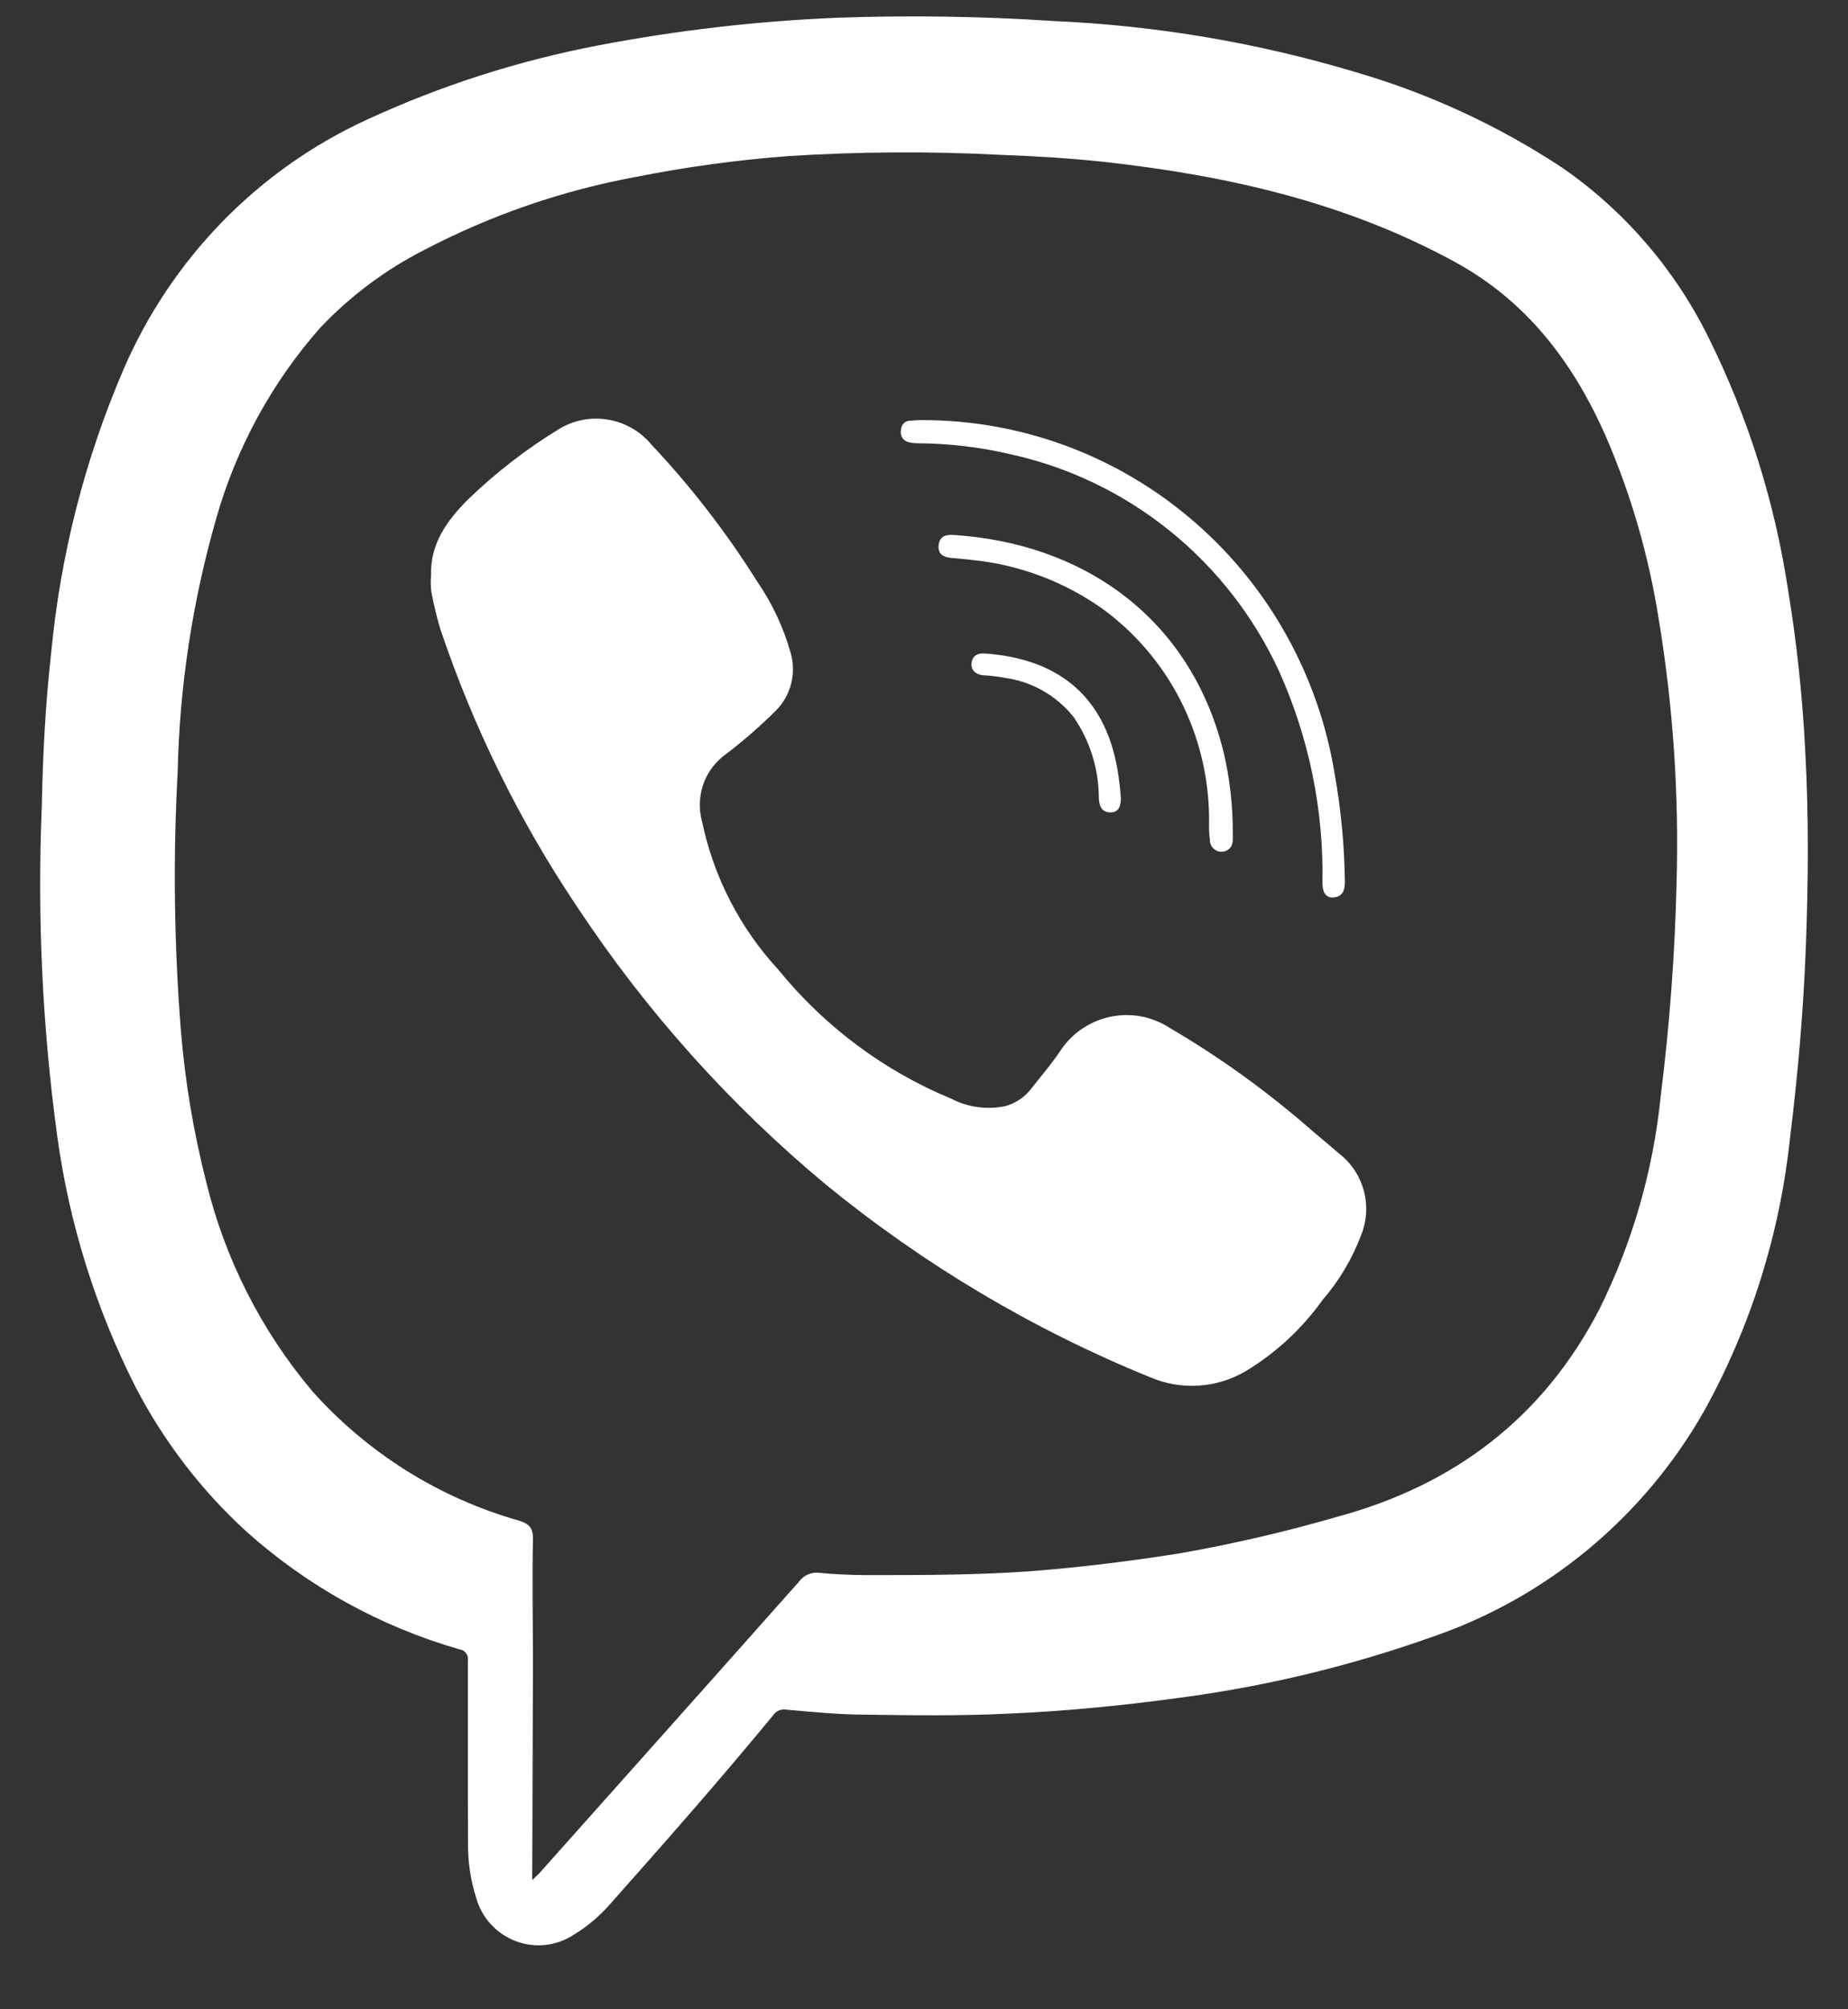 <svg width="23" height="25" viewBox="0 0 23 25" fill="none" xmlns="http://www.w3.org/2000/svg">
<rect x="0" y="0" width="23" height="25" fill="#333333" stroke="none"/>
<path d="M5.823 21.868C5.823 21.466 5.823 21.065 5.823 20.663C5.826 20.647 5.825 20.63 5.821 20.614C5.818 20.597 5.81 20.582 5.8 20.569C5.791 20.556 5.778 20.544 5.764 20.536C5.749 20.528 5.733 20.523 5.717 20.521C4.732 20.238 3.822 19.735 3.057 19.047C2.499 18.535 2.034 17.927 1.684 17.252C1.191 16.277 0.862 15.226 0.713 14.141C0.527 12.78 0.463 11.406 0.52 10.034C0.533 9.394 0.565 8.762 0.637 8.122C0.752 6.907 1.055 5.717 1.537 4.597C2.131 3.22 3.209 2.113 4.562 1.491C5.484 1.065 6.454 0.754 7.451 0.564C8.428 0.377 9.418 0.263 10.412 0.221C11.308 0.189 12.205 0.202 13.099 0.261C14.38 0.316 15.648 0.53 16.877 0.899C17.787 1.164 18.654 1.565 19.447 2.089C20.22 2.625 20.845 3.351 21.264 4.199C21.756 5.189 22.09 6.251 22.255 7.346C22.362 7.997 22.432 8.652 22.466 9.311C22.512 10.127 22.507 10.946 22.476 11.759C22.446 12.571 22.377 13.36 22.279 14.155C22.153 15.35 21.79 16.507 21.21 17.555C20.455 18.882 19.246 19.884 17.81 20.372C16.829 20.72 15.815 20.967 14.785 21.11C14.031 21.215 13.275 21.292 12.516 21.323C11.935 21.35 11.354 21.343 10.773 21.334C10.444 21.334 10.117 21.301 9.789 21.272C9.757 21.266 9.724 21.269 9.694 21.282C9.664 21.295 9.638 21.317 9.62 21.345C8.958 22.148 8.271 22.929 7.579 23.707C7.453 23.849 7.307 23.971 7.145 24.07C7.039 24.14 6.919 24.184 6.793 24.199C6.667 24.213 6.54 24.198 6.421 24.153C6.302 24.108 6.195 24.036 6.109 23.942C6.023 23.848 5.96 23.735 5.926 23.612C5.857 23.394 5.823 23.166 5.825 22.936C5.823 22.576 5.823 22.222 5.823 21.868ZM6.624 23.392L6.708 23.312L8.21 21.628C8.788 20.98 9.366 20.331 9.942 19.682C9.971 19.642 10.009 19.611 10.053 19.591C10.098 19.571 10.146 19.564 10.194 19.569C10.39 19.589 10.586 19.596 10.784 19.598C11.468 19.598 12.151 19.598 12.835 19.549C13.455 19.5 14.074 19.424 14.689 19.326C15.352 19.209 16.007 19.057 16.654 18.869C18.093 18.479 19.206 17.643 19.906 16.289C20.319 15.457 20.578 14.555 20.67 13.629C20.78 12.755 20.845 11.877 20.866 10.997C20.898 9.892 20.824 8.786 20.643 7.695C20.518 6.905 20.294 6.134 19.974 5.402C19.568 4.493 18.992 3.741 18.105 3.258C16.745 2.516 15.274 2.185 13.758 2.016C13.328 1.969 12.898 1.944 12.466 1.927C11.582 1.881 10.696 1.886 9.813 1.942C9.178 1.99 8.546 2.076 7.921 2.2C7.001 2.369 6.112 2.675 5.282 3.109C4.8 3.354 4.364 3.68 3.99 4.073C3.385 4.757 2.941 5.57 2.691 6.452C2.396 7.479 2.234 8.541 2.211 9.611C2.153 10.68 2.167 11.752 2.251 12.82C2.303 13.455 2.408 14.085 2.566 14.703C2.799 15.665 3.253 16.558 3.889 17.312C4.577 18.081 5.466 18.638 6.453 18.918C6.577 18.957 6.633 19 6.633 19.142C6.622 19.665 6.633 20.189 6.633 20.712L6.624 23.392Z" fill="white"/>
<path d="M5.365 7.161C5.352 6.763 5.566 6.474 5.825 6.214C6.167 5.884 6.543 5.592 6.948 5.344C7.132 5.229 7.351 5.185 7.565 5.221C7.779 5.256 7.973 5.368 8.112 5.537C8.601 6.056 9.039 6.623 9.419 7.228C9.608 7.501 9.75 7.803 9.84 8.122C9.876 8.247 9.879 8.379 9.847 8.505C9.815 8.631 9.751 8.746 9.66 8.838C9.453 9.044 9.232 9.236 8.998 9.411C8.881 9.506 8.793 9.633 8.747 9.777C8.701 9.922 8.697 10.077 8.738 10.223C8.882 10.91 9.208 11.545 9.682 12.059C10.258 12.769 10.999 13.323 11.84 13.671C12.047 13.778 12.284 13.81 12.511 13.763C12.636 13.729 12.747 13.656 12.828 13.554C12.954 13.392 13.091 13.236 13.204 13.063C13.351 12.848 13.575 12.699 13.829 12.649C14.083 12.598 14.347 12.65 14.564 12.793C15.174 13.15 15.749 13.564 16.284 14.028C16.409 14.137 16.541 14.243 16.667 14.354C16.816 14.469 16.923 14.63 16.973 14.812C17.023 14.995 17.012 15.188 16.942 15.364C16.831 15.659 16.669 15.933 16.463 16.171C16.208 16.529 15.883 16.831 15.508 17.058C15.329 17.164 15.128 17.227 14.92 17.24C14.713 17.254 14.505 17.218 14.314 17.136C12.858 16.544 11.499 15.736 10.279 14.739C9.086 13.747 8.044 12.584 7.185 11.286C6.463 10.212 5.888 9.044 5.476 7.814C5.433 7.665 5.396 7.514 5.368 7.361C5.36 7.295 5.359 7.228 5.365 7.161Z" fill="white"/>
<path d="M11.575 5.228C12.793 5.25 13.964 5.704 14.884 6.51C15.805 7.315 16.416 8.422 16.612 9.636C16.691 10.078 16.733 10.525 16.738 10.974C16.738 11.079 16.711 11.155 16.599 11.166C16.488 11.177 16.459 11.081 16.459 10.985C16.476 10.077 16.291 9.177 15.919 8.351C15.606 7.673 15.142 7.076 14.563 6.608C13.984 6.14 13.307 5.813 12.582 5.653C12.2 5.563 11.808 5.517 11.415 5.515C11.377 5.515 11.339 5.51 11.302 5.5C11.27 5.491 11.244 5.47 11.227 5.442C11.211 5.413 11.206 5.38 11.214 5.348C11.214 5.332 11.217 5.317 11.223 5.303C11.229 5.289 11.238 5.277 11.249 5.266C11.259 5.256 11.272 5.248 11.286 5.242C11.3 5.237 11.316 5.234 11.331 5.235C11.411 5.224 11.494 5.228 11.575 5.228Z" fill="white"/>
<path d="M15.048 10.156C15.041 9.651 14.918 9.155 14.688 8.706C14.458 8.258 14.127 7.871 13.722 7.575C13.249 7.24 12.699 7.032 12.125 6.97C12.027 6.958 11.93 6.952 11.831 6.941C11.732 6.93 11.673 6.888 11.682 6.787C11.691 6.685 11.754 6.649 11.862 6.656C13.456 6.754 14.812 7.664 15.229 9.36C15.306 9.687 15.344 10.022 15.343 10.358C15.343 10.389 15.343 10.419 15.343 10.448C15.343 10.539 15.285 10.599 15.197 10.597C15.177 10.597 15.158 10.592 15.14 10.584C15.123 10.575 15.107 10.563 15.094 10.549C15.081 10.534 15.071 10.516 15.065 10.498C15.059 10.479 15.057 10.459 15.058 10.439C15.044 10.354 15.048 10.267 15.048 10.156Z" fill="white"/>
<path d="M12.255 8.131C13.129 8.191 13.739 8.624 13.906 9.563C13.927 9.684 13.941 9.805 13.95 9.927C13.95 10.025 13.928 10.108 13.822 10.108C13.716 10.108 13.68 10.036 13.676 9.927C13.675 9.567 13.565 9.215 13.361 8.92C13.147 8.653 12.839 8.478 12.501 8.433C12.426 8.419 12.35 8.409 12.273 8.404C12.147 8.404 12.077 8.34 12.093 8.242C12.109 8.144 12.185 8.126 12.255 8.131Z" fill="white"/>
</svg>
